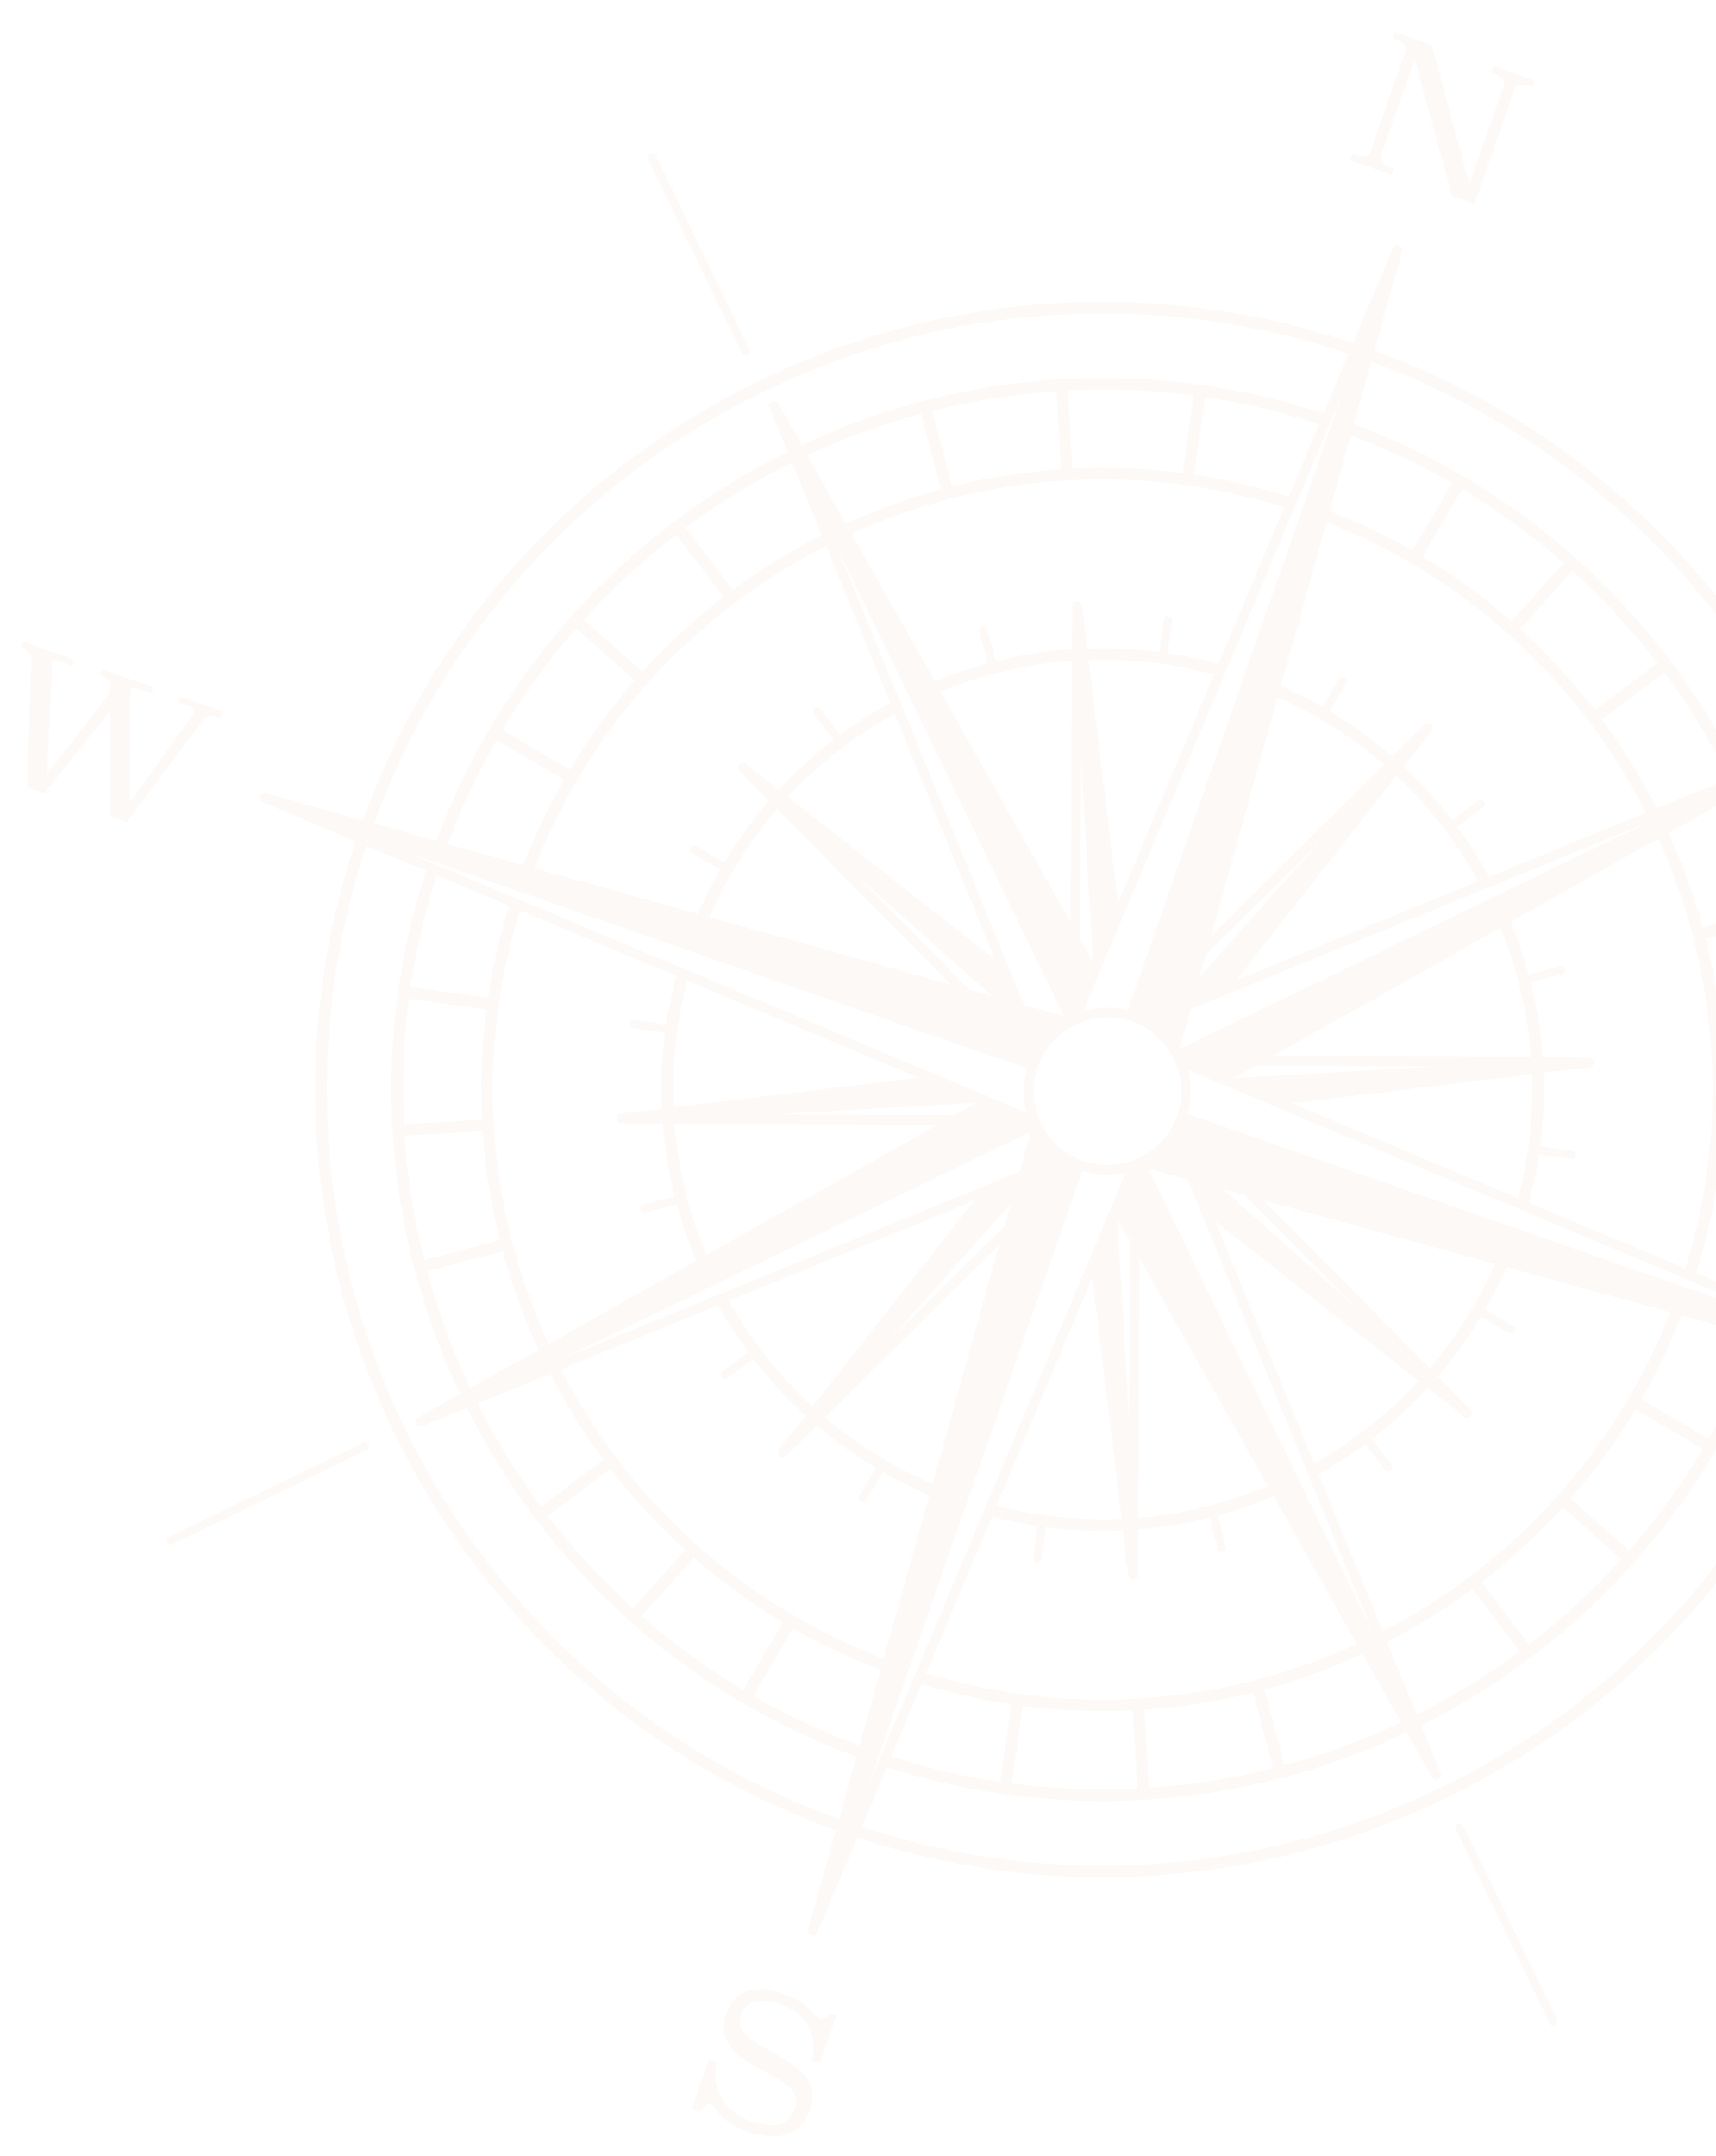 <svg width="664" height="834" viewBox="0 0 664 834" fill="none" xmlns="http://www.w3.org/2000/svg">
<g clip-path="url(#clip0_12168_21627)">
<g opacity="0.24" clip-path="url(#clip1_12168_21627)">
<path d="M287.125 136.647C287.316 137.042 287.645 137.32 288.029 137.454C288.413 137.587 288.843 137.573 289.238 137.382C290.021 137.003 290.35 136.057 289.973 135.269L253.656 60.2C253.277 59.416 252.332 59.087 251.543 59.465C250.76 59.844 250.431 60.789 250.808 61.577L287.125 136.647Z" fill="#F2E8DA"/>
<path d="M140.49 558.124L65.421 594.441C64.638 594.82 64.309 595.765 64.686 596.554C64.877 596.949 65.205 597.227 65.589 597.361C65.973 597.495 66.403 597.48 66.799 597.289L141.868 560.972C142.651 560.593 142.98 559.647 142.603 558.859C142.224 558.075 141.279 557.747 140.49 558.124Z" fill="#F2E8DA"/>
<path d="M566.189 706.227C565.81 705.444 564.865 705.115 564.081 705.494C563.298 705.873 562.969 706.818 563.346 707.607L599.663 782.676C599.855 783.071 600.183 783.349 600.567 783.483C600.951 783.617 601.381 783.602 601.776 783.411C602.56 783.032 602.888 782.087 602.511 781.298L566.194 706.229L566.189 706.227Z" fill="#F2E8DA"/>
<path d="M754.482 535.455C754.496 535.414 754.498 535.375 754.507 535.333C754.521 535.276 754.537 535.214 754.547 535.154C754.556 535.095 754.56 535.034 754.557 534.977C754.56 534.921 754.564 534.86 754.556 534.801C754.554 534.743 754.546 534.684 754.533 534.623C754.524 534.569 754.514 534.514 754.5 534.458C754.485 534.402 754.466 534.344 754.446 534.287C754.425 534.234 754.409 534.183 754.387 534.13C754.361 534.076 754.333 534.026 754.3 533.975C754.272 533.926 754.243 533.876 754.209 533.83C754.174 533.784 754.134 533.736 754.097 533.695C754.06 533.654 754.023 533.613 753.982 533.57C753.94 533.527 753.89 533.492 753.841 533.453C753.796 533.42 753.752 533.382 753.7 533.353C753.65 533.318 753.591 533.292 753.539 533.263C753.499 533.249 753.468 533.221 753.43 533.202L715.688 517.357C728.169 479.805 733.219 440.908 730.648 401.671C728.074 362.377 718.04 324.396 700.81 288.791C683.583 253.181 660.037 221.742 630.826 195.334C601.893 169.182 568.578 149.115 531.755 135.596L542.479 97.166C542.493 97.125 542.488 97.09 542.497 97.048C542.508 96.984 542.524 96.921 542.53 96.855C542.536 96.806 542.537 96.755 542.535 96.71C542.538 96.637 542.536 96.562 542.531 96.493C542.529 96.452 542.519 96.415 542.511 96.373C542.499 96.294 542.484 96.222 542.46 96.145C542.45 96.108 542.434 96.074 542.422 96.041C542.396 95.97 542.365 95.897 542.332 95.829C542.312 95.788 542.291 95.752 542.269 95.716C542.233 95.658 542.196 95.6 542.158 95.547C542.123 95.501 542.081 95.458 542.04 95.415C542.008 95.376 541.969 95.34 541.931 95.304C541.874 95.256 541.817 95.208 541.752 95.168C541.72 95.145 541.688 95.123 541.656 95.1C541.591 95.061 541.517 95.029 541.449 94.995C541.419 94.984 541.397 94.965 541.367 94.955C541.347 94.948 541.331 94.942 541.311 94.935C541.291 94.928 541.276 94.923 541.261 94.918C541.235 94.909 541.207 94.91 541.176 94.9C541.089 94.875 540.999 94.855 540.911 94.847C540.901 94.844 540.889 94.845 540.879 94.842C540.414 94.793 539.966 94.926 539.604 95.202C539.588 95.214 539.571 95.231 539.556 95.242C539.486 95.297 539.419 95.359 539.362 95.424C539.335 95.454 539.305 95.49 539.281 95.526C539.24 95.58 539.198 95.634 539.16 95.694C539.131 95.746 539.103 95.793 539.079 95.847C539.06 95.886 539.037 95.918 539.016 95.961L523.586 132.726C485.721 120 446.479 114.835 406.89 117.426C367.596 119.999 329.615 130.034 294.005 147.261C258.395 164.489 226.956 188.034 200.548 217.246C174.149 246.449 153.952 280.122 140.431 317.358L102.977 306.906C102.937 306.892 102.896 306.894 102.854 306.885C102.79 306.874 102.732 306.86 102.671 306.856C102.612 306.847 102.555 306.849 102.499 306.847C102.436 306.848 102.38 306.845 102.316 306.851C102.258 306.854 102.202 306.868 102.148 306.878C102.089 306.885 102.033 306.9 101.977 306.915C101.921 306.929 101.868 306.95 101.815 306.972C101.762 306.993 101.71 307.014 101.655 307.041C101.606 307.069 101.556 307.097 101.507 307.125C101.457 307.153 101.411 307.188 101.365 307.223C101.319 307.258 101.276 307.3 101.235 307.336C101.194 307.373 101.151 307.415 101.113 307.458C101.075 307.502 101.036 307.55 101.001 307.601C100.969 307.646 100.936 307.691 100.906 307.743C100.877 307.795 100.851 307.854 100.82 307.911C100.806 307.952 100.778 307.982 100.764 308.022C100.757 308.043 100.752 308.058 100.745 308.078C100.738 308.098 100.732 308.113 100.725 308.134C100.711 308.174 100.709 308.213 100.7 308.255C100.684 308.318 100.67 308.375 100.664 308.441C100.655 308.5 100.652 308.556 100.65 308.612C100.646 308.672 100.646 308.735 100.649 308.793C100.652 308.85 100.661 308.905 100.669 308.964C100.676 309.023 100.686 309.078 100.7 309.134C100.715 309.19 100.736 309.242 100.751 309.298C100.772 309.351 100.787 309.407 100.815 309.457C100.841 309.511 100.869 309.561 100.897 309.61C100.925 309.659 100.954 309.709 100.988 309.755C101.023 309.801 101.058 309.847 101.1 309.89C101.137 309.931 101.177 309.979 101.215 310.015C101.257 310.058 101.307 310.093 101.356 310.132C101.401 310.165 101.445 310.203 101.497 310.232C101.547 310.267 101.606 310.293 101.658 310.322C101.698 310.336 101.729 310.364 101.767 310.383L137.621 325.435C125.121 363.009 120.067 401.933 122.634 441.197C125.208 480.491 135.242 518.472 152.472 554.077C169.699 589.687 193.245 621.126 222.461 647.535C251.894 674.139 285.863 694.445 323.449 707.969L312.718 746.419C312.704 746.46 312.707 746.5 312.698 746.542C312.684 746.6 312.675 746.659 312.665 746.718C312.661 746.779 312.659 746.835 312.66 746.897C312.657 746.953 312.66 747.011 312.662 747.068C312.665 747.126 312.678 747.187 312.687 747.241C312.697 747.295 312.706 747.35 312.721 747.406C312.735 747.462 312.756 747.515 312.781 747.574C312.802 747.627 312.819 747.678 312.847 747.727C312.873 747.782 312.903 747.826 312.936 747.877C312.964 747.927 312.994 747.971 313.029 748.017C313.064 748.064 313.106 748.106 313.148 748.149C313.184 748.19 313.221 748.231 313.264 748.269C313.306 748.312 313.357 748.347 313.412 748.383C313.457 748.416 313.496 748.452 313.548 748.481C313.603 748.517 313.664 748.538 313.721 748.57C313.766 748.586 313.802 748.615 313.847 748.631C313.867 748.638 313.882 748.643 313.903 748.65C313.903 748.65 313.938 748.662 313.958 748.669C314.004 748.685 314.049 748.684 314.095 748.7C314.157 748.716 314.22 748.732 314.286 748.738C314.34 748.745 314.397 748.743 314.453 748.745C314.514 748.749 314.577 748.748 314.634 748.746C314.692 748.743 314.746 748.734 314.8 748.724C314.86 748.717 314.919 748.709 314.975 748.694C315.031 748.68 315.084 748.659 315.135 748.642C315.193 748.623 315.245 748.601 315.298 748.58C315.346 748.557 315.395 748.529 315.445 748.501C315.494 748.473 315.545 748.44 315.597 748.406C315.643 748.371 315.684 748.335 315.725 748.298C315.768 748.256 315.814 748.221 315.852 748.178C315.889 748.134 315.927 748.091 315.96 748.046C315.998 748.002 316.032 747.952 316.067 747.901C316.096 747.849 316.126 747.797 316.15 747.743C316.169 747.705 316.192 747.673 316.211 747.634L331.671 710.801C368.934 723.057 407.513 727.996 446.428 725.454C485.722 722.881 523.702 712.846 559.307 695.617C594.917 678.39 626.357 654.844 652.764 625.632C679.084 596.509 699.243 562.948 712.766 525.837L752.25 536.69C752.286 536.702 752.326 536.699 752.363 536.707C752.428 536.718 752.49 536.734 752.551 536.738C752.605 536.745 752.663 536.743 752.718 536.745C752.781 536.744 752.842 536.748 752.901 536.741C752.959 536.738 753.015 536.724 753.069 536.714C753.123 536.705 753.184 536.692 753.241 536.677C753.297 536.663 753.349 536.642 753.402 536.62C753.455 536.599 753.508 536.578 753.562 536.551C753.617 536.525 753.661 536.495 753.712 536.462C753.762 536.434 753.806 536.404 753.852 536.369C753.898 536.334 753.941 536.292 753.989 536.252C754.03 536.216 754.071 536.179 754.109 536.135C754.149 536.087 754.188 536.038 754.223 535.988C754.255 535.943 754.288 535.897 754.316 535.85C754.347 535.793 754.371 535.739 754.403 535.682C754.415 535.647 754.442 535.617 754.457 535.576C754.464 535.556 754.469 535.541 754.476 535.521C754.483 535.501 754.488 535.485 754.495 535.465L754.482 535.455ZM511.083 172.033L515.658 161.131L519.698 151.505L436.441 390.816C436.181 390.748 435.919 390.685 435.658 390.623C435.028 390.477 434.395 390.359 433.759 390.251C433.507 390.209 433.255 390.166 433.002 390.129C432.252 390.021 431.507 389.949 430.761 389.894C430.042 389.842 429.325 389.819 428.606 389.818C428.266 389.819 427.931 389.821 427.594 389.829C426.981 389.848 426.368 389.884 425.759 389.938C425.146 389.991 424.537 390.063 423.929 390.151C422.275 390.392 420.643 390.753 419.056 391.244L423.393 380.91L423.478 380.714L424.378 378.567L425.012 377.054L425.277 376.421L426.631 373.198L430.563 363.835L431.999 360.407L433.435 356.98L473.34 261.922L475.055 257.839L500.456 197.335L502.175 193.241L511.078 172.031L511.083 172.033ZM188.22 390.446C186.368 404.562 185.795 418.817 186.5 433.142L156.228 434.895C155.405 418.579 156.064 402.337 158.19 386.26L188.22 390.446ZM158.797 381.876C160.97 367.277 164.378 352.824 168.969 338.585L197.026 350.363C193.373 362.118 190.633 374.033 188.832 386.064L158.802 381.878L158.797 381.876ZM243.619 395.929C243.513 396.691 243.964 397.397 244.661 397.64C244.757 397.673 244.862 397.698 244.965 397.712L257.405 399.445C256.111 409.239 255.69 419.081 256.115 428.884L240.114 430.825C240.073 430.828 240.034 430.842 239.991 430.85C239.93 430.863 239.869 430.876 239.813 430.89C239.757 430.905 239.703 430.931 239.65 430.952C239.597 430.974 239.539 430.993 239.49 431.021C239.435 431.048 239.389 431.083 239.338 431.116C239.289 431.144 239.242 431.179 239.196 431.214C239.15 431.249 239.107 431.291 239.064 431.332C239.023 431.369 238.986 431.413 238.95 431.451C238.912 431.495 238.877 431.545 238.844 431.59C238.812 431.635 238.779 431.681 238.749 431.733C238.72 431.785 238.697 431.834 238.673 431.887C238.649 431.941 238.624 431.995 238.605 432.051C238.586 432.106 238.571 432.164 238.557 432.221C238.543 432.278 238.528 432.336 238.519 432.395C238.51 432.454 238.507 432.51 238.508 432.572C238.504 432.616 238.495 432.659 238.498 432.699C238.501 432.723 238.504 432.747 238.507 432.77C238.507 432.787 238.504 432.797 238.509 432.816C238.505 432.826 238.517 432.842 238.518 432.853C238.535 433.018 238.572 433.172 238.629 433.317C238.639 433.337 238.644 433.356 238.654 433.376C238.716 433.523 238.794 433.658 238.889 433.776C238.9 433.791 238.914 433.801 238.925 433.817C239.025 433.936 239.139 434.05 239.266 434.139C239.277 434.143 239.287 434.146 239.295 434.155C239.433 434.248 239.575 434.326 239.737 434.382C239.838 434.418 239.943 434.443 240.051 434.458C240.088 434.465 240.127 434.467 240.161 434.467C240.215 434.475 240.269 434.482 240.327 434.48L256.459 434.557C257.197 444.066 258.725 453.516 261.074 462.821L248.915 465.98C248.068 466.2 247.564 467.062 247.785 467.909C247.924 468.439 248.318 468.837 248.798 469.004C249.081 469.103 249.397 469.122 249.715 469.04L261.881 465.878C263.886 473.256 266.413 480.538 269.434 487.685L212.244 519.922C200.123 493.574 193.021 465.617 191.131 436.736C189.257 408.066 192.628 379.633 201.131 352.08L261.78 377.537C260.117 383.752 258.803 390.021 257.856 396.309L245.405 394.573C244.54 394.453 243.742 395.054 243.623 395.919L243.619 395.929ZM299.038 431.092L373.804 426.755L377.99 426.512L369.28 431.42L299.04 431.086L299.038 431.092ZM362.808 435.072L273.305 485.514C266.42 469.1 262.276 451.941 260.891 434.586L362.808 435.072ZM260.521 428.355C259.84 411.958 261.619 395.443 265.89 379.273L355.431 416.862L260.526 428.356L260.521 428.355ZM186.753 437.559C187.721 451.88 189.957 465.973 193.42 479.762L164.081 487.386C160.123 471.679 157.572 455.624 156.487 439.314L186.758 437.561L186.753 437.559ZM194.532 484.042C198.047 497.033 202.688 509.736 208.394 522.096L181.9 537.027C174.954 522.321 169.367 507.175 165.186 491.669L194.532 484.042ZM212.928 531.407C218.923 543.069 225.776 554.15 233.491 564.58L209.296 582.855C200.023 570.342 191.841 557.002 184.775 542.917L212.926 531.412L212.928 531.407ZM236.161 568.11C244.828 579.386 254.49 589.887 265.113 599.532L244.95 622.179C232.835 611.204 221.83 599.239 211.972 586.387L236.16 568.115L236.161 568.11ZM268.419 602.472C279.213 611.916 290.747 620.309 302.963 627.624L287.606 653.768C273.681 645.456 260.537 635.891 248.256 625.119L268.419 602.472ZM306.778 629.864C317.61 636.075 328.955 641.444 340.77 645.951L332.596 675.245C318.249 669.936 304.496 663.525 291.422 656.008L306.778 629.864ZM268.472 596.604C247.367 577.527 230.08 555.053 217.022 529.738L277.842 504.884C281.384 511.215 285.288 517.276 289.538 523.039L279.508 530.615C278.809 531.142 278.674 532.132 279.197 532.83C279.389 533.089 279.649 533.27 279.938 533.371C280.418 533.538 280.974 533.47 281.411 533.141L291.433 525.573C297.543 533.546 304.332 540.923 311.706 547.641L308.283 552.009L303.248 558.433L301.424 560.762C301.395 560.797 301.382 560.833 301.358 560.87C301.324 560.92 301.289 560.97 301.26 561.022C301.23 561.074 301.206 561.128 301.187 561.184C301.167 561.239 301.145 561.288 301.125 561.344C301.106 561.399 301.097 561.458 301.082 561.516C301.07 561.568 301.061 561.627 301.053 561.681C301.044 561.74 301.047 561.798 301.042 561.859C301.04 561.915 301.043 561.972 301.045 562.03C301.048 562.087 301.061 562.148 301.07 562.203C301.079 562.257 301.087 562.316 301.103 562.367C301.118 562.423 301.137 562.481 301.159 562.534C301.18 562.587 301.196 562.638 301.223 562.692C301.249 562.747 301.282 562.798 301.314 562.854C301.342 562.904 301.372 562.948 301.407 562.994C301.445 563.047 301.492 563.092 301.537 563.141C301.562 563.167 301.583 563.203 301.613 563.23C301.627 563.241 301.64 563.251 301.654 563.261C301.67 563.279 301.682 563.294 301.7 563.306C301.749 563.346 301.806 563.377 301.856 563.411C301.888 563.434 301.92 563.456 301.952 563.479C302.056 563.537 302.162 563.591 302.273 563.63C302.44 563.688 302.611 563.719 302.783 563.728C302.839 563.73 302.895 563.716 302.953 563.713C303.068 563.708 303.183 563.703 303.298 563.681C303.366 563.665 303.429 563.63 303.494 563.607C303.591 563.573 303.693 563.54 303.785 563.487C303.85 563.447 303.908 563.394 303.974 563.349C304.043 563.299 304.113 563.261 304.174 563.198L316.046 551.435C323.165 557.487 330.786 562.96 338.858 567.785L332.495 578.615C332.052 579.367 332.305 580.334 333.058 580.777C333.147 580.83 333.244 580.876 333.341 580.909C334.038 581.152 334.83 580.878 335.22 580.214L341.586 569.375C347.388 572.696 353.42 575.684 359.649 578.333L341.974 641.661C314.734 631.215 290.036 616.084 268.478 596.6L268.472 596.604ZM281.958 503.199L376.98 464.367L314.441 544.145C301.623 532.422 290.662 518.653 281.958 503.199ZM319.174 548.324L386.678 481.458L360.837 574.055C345.589 567.509 331.593 558.832 319.174 548.324ZM343.267 519.282L390.194 466.579L391.122 465.542L388.673 474.305L343.267 519.282ZM388.439 455.713L385.004 457.118L381.563 458.522L280.181 499.952L276.072 501.633L216.434 526.004L274.22 498.048L278.198 496.123L397.237 438.534L398.886 437.737L398.163 440.335L396.87 444.962L394.568 453.21L388.444 455.714L388.439 455.713ZM386.721 426.008L386.525 425.923L384.378 425.023L382.865 424.389L382.232 424.124L379.014 422.772L369.651 418.84L366.224 417.404L362.802 415.97L266.878 375.702L262.779 373.981L202.24 348.568L198.152 346.851L170.115 335.079L166.031 333.364L157.316 329.703L397.445 413.245C397.407 413.374 397.379 413.5 397.346 413.63C397.17 414.266 397.023 414.9 396.886 415.538C396.86 415.66 396.835 415.781 396.81 415.903C396.659 416.678 396.537 417.451 396.439 418.222C396.352 418.962 396.288 419.699 396.251 420.44C396.227 420.884 396.214 421.328 396.212 421.774C396.207 422.39 396.215 423.005 396.245 423.616C396.276 424.228 396.317 424.842 396.384 425.449C396.563 427.149 396.871 428.82 397.315 430.459L386.72 426.014L386.721 426.008ZM450.377 239.751L448.644 252.191C439.309 250.961 429.932 250.52 420.588 250.85L418.581 234.304C418.579 234.264 418.564 234.225 418.554 234.187C418.542 234.126 418.529 234.065 418.516 234.004C418.502 233.948 418.48 233.895 418.454 233.841C418.433 233.788 418.408 233.728 418.38 233.679C418.352 233.629 418.324 233.58 418.29 233.529C418.257 233.478 418.227 233.433 418.192 233.387C418.157 233.341 418.116 233.298 418.077 233.262C418.035 233.219 417.999 233.178 417.955 233.14C417.912 233.103 417.866 233.07 417.821 233.037C417.776 233.004 417.726 232.97 417.674 232.94C417.621 232.911 417.573 232.888 417.519 232.864C417.465 232.839 417.416 232.817 417.361 232.797C417.305 232.778 417.248 232.764 417.19 232.749C417.133 232.735 417.081 232.723 417.022 232.713C416.962 232.704 416.902 232.7 416.839 232.701C416.795 232.697 416.758 232.69 416.712 232.691C416.69 232.689 416.67 232.699 416.653 232.698C416.636 232.698 416.619 232.698 416.597 232.696C416.556 232.699 416.524 232.71 416.482 232.718C416.415 232.729 416.351 232.735 416.288 232.753C416.232 232.767 416.181 232.784 416.128 232.805C416.071 232.825 416.011 232.849 415.957 232.876C415.909 232.899 415.858 232.932 415.808 232.96C415.757 232.993 415.708 233.021 415.661 233.056C415.615 233.091 415.574 233.128 415.533 233.165C415.49 233.206 415.444 233.241 415.406 233.285C415.368 233.328 415.336 233.373 415.298 233.417C415.263 233.467 415.226 233.511 415.196 233.563C415.168 233.61 415.139 233.662 415.116 233.711C415.092 233.765 415.063 233.817 415.043 233.872C415.024 233.928 415.006 233.978 414.992 234.036C414.973 234.091 414.958 234.149 414.949 234.208C414.94 234.267 414.936 234.328 414.932 234.389C414.928 234.433 414.92 234.47 414.916 234.514L414.902 237.438L414.863 245.334L414.833 251.137C404.881 251.828 394.99 253.402 385.257 255.857L382.099 243.698C381.878 242.851 381.016 242.347 380.171 242.563C379.323 242.784 378.82 243.645 379.04 244.493L382.202 256.658C375.281 258.54 368.445 260.876 361.729 263.65L329.469 206.412C355.435 194.657 382.946 187.763 411.345 185.903C440.341 184.007 469.097 187.473 496.944 196.192L471.495 256.816C464.968 255.026 458.384 253.625 451.768 252.627L453.502 240.181C453.622 239.316 453.015 238.521 452.156 238.398C451.291 238.279 450.493 238.879 450.374 239.744L450.377 239.751ZM414.336 356.993L363.917 267.539C380.335 260.819 397.482 256.824 414.817 255.58L414.336 356.993ZM462.031 183.615L466.218 153.585C481.134 155.806 495.902 159.318 510.446 164.06L498.673 192.102C486.612 188.303 474.379 185.469 462.031 183.615ZM457.649 183.003C443.533 181.151 429.278 180.578 414.953 181.283L413.201 151.011C429.516 150.188 445.758 150.847 461.836 152.973L457.649 183.003ZM410.534 181.541C396.214 182.509 382.121 184.745 368.331 188.208L360.708 158.869C376.414 154.911 392.47 152.36 408.78 151.275L410.532 181.546L410.534 181.541ZM364.049 189.314C351.519 192.706 339.251 197.14 327.304 202.571L312.372 176.078C326.669 169.413 341.377 164.025 356.422 159.967L364.049 189.314ZM330.126 337.453L383.866 385.307L375.103 382.859L330.126 337.453ZM367.95 380.863L274.414 354.758C281.103 339.424 289.953 325.369 300.659 312.934L367.95 380.863ZM304.817 308.279C316.674 295.519 330.578 284.639 346.166 276.038L385.044 371.172L304.822 308.28L304.817 308.279ZM325.054 284.314L317.477 274.284C316.953 273.592 315.96 273.45 315.261 273.978C314.563 274.5 314.427 275.495 314.949 276.192L322.522 286.216C314.894 292.067 307.815 298.539 301.326 305.546L288.643 295.603C288.607 295.574 288.572 295.561 288.535 295.537C288.485 295.503 288.435 295.468 288.382 295.439C288.33 295.409 288.277 295.385 288.216 295.364C288.16 295.344 288.111 295.322 288.056 295.302C287.995 295.281 287.931 295.27 287.874 295.256C287.821 295.243 287.772 295.238 287.718 295.23C287.652 295.224 287.592 295.22 287.524 295.219C287.473 295.219 287.422 295.218 287.37 295.222C287.305 295.228 287.246 295.236 287.18 295.247C287.131 295.258 287.078 295.263 287.027 295.279C286.964 295.297 286.907 295.316 286.849 295.336C286.798 295.352 286.745 295.373 286.697 295.396C286.643 295.423 286.587 295.454 286.535 295.487C286.486 295.515 286.442 295.545 286.395 295.58C286.342 295.619 286.298 295.665 286.25 295.705C286.222 295.735 286.188 295.752 286.161 295.782C286.151 295.795 286.14 295.809 286.128 295.827C286.116 295.846 286.096 295.856 286.085 295.869C286.056 295.904 286.037 295.943 286.015 295.975C285.98 296.025 285.942 296.069 285.913 296.121C285.883 296.173 285.859 296.227 285.835 296.28C285.81 296.334 285.786 296.388 285.766 296.444C285.747 296.499 285.733 296.557 285.718 296.614C285.704 296.671 285.69 296.729 285.682 296.783C285.675 296.837 285.671 296.898 285.668 296.953C285.664 297.014 285.662 297.07 285.664 297.128C285.667 297.185 285.676 297.24 285.681 297.292C285.689 297.351 285.696 297.411 285.711 297.467C285.725 297.523 285.741 297.574 285.763 297.627C285.782 297.684 285.797 297.74 285.823 297.795C285.845 297.848 285.878 297.899 285.906 297.948C285.934 297.998 285.962 298.047 285.995 298.098C286.028 298.15 286.07 298.193 286.11 298.24C286.138 298.273 286.16 298.309 286.19 298.336L297.52 309.774C291.113 317.183 285.347 325.155 280.288 333.622L269.459 327.26C268.709 326.823 267.74 327.07 267.297 327.822C266.854 328.574 267.107 329.541 267.859 329.984L278.699 336.35C275.531 341.889 272.667 347.629 270.109 353.55L206.755 335.866C217.19 308.967 232.201 284.567 251.475 263.237C270.874 241.775 293.788 224.267 319.634 211.133L344.47 271.907C337.679 275.63 331.19 279.769 325.042 284.299L325.054 284.314ZM317.974 207.059C305.841 213.207 294.324 220.283 283.514 228.279L265.238 204.084C278.132 194.53 291.902 186.124 306.47 178.908L317.974 207.059ZM279.986 230.944C268.714 239.613 258.209 249.273 248.564 259.896L225.917 239.733C236.891 227.618 248.856 216.613 261.709 206.754L279.981 230.943L279.986 230.944ZM245.618 263.2C236.174 273.994 227.781 285.529 220.466 297.744L194.322 282.387C202.635 268.462 212.199 255.318 222.971 243.037L245.618 263.2ZM218.231 301.561C212.172 312.122 206.918 323.185 202.481 334.685L173.171 326.505C178.417 312.47 184.719 299.013 192.088 286.205L218.231 301.561ZM404.442 391.049L396.2 388.748L393.695 382.625L392.29 379.189L390.884 375.754L349.42 274.292L347.744 270.184L323.404 210.62L338.572 241.972L353.265 272.343L410.877 391.43L411.675 393.078L409.076 392.356L404.449 391.063L404.442 391.049ZM417.983 363.464L418.318 293.219L422.896 372.176L417.988 363.465L417.983 363.464ZM421.118 255.239C437.384 254.705 453.753 256.593 469.778 260.921L432.55 349.607L421.118 255.239ZM203.842 220.222C229.864 191.432 260.851 168.227 295.943 151.25C331.036 134.273 368.462 124.381 407.188 121.847C446.092 119.302 484.654 124.354 521.877 136.823L512.167 159.962C478.602 148.964 443.857 144.537 408.814 146.828C374.547 149.071 341.391 157.616 310.194 172.209L301.106 156.083C301.085 156.048 301.057 156.015 301.035 155.979C301.002 155.928 300.969 155.877 300.929 155.829C300.894 155.783 300.852 155.74 300.81 155.697C300.769 155.654 300.727 155.611 300.683 155.574C300.64 155.536 300.589 155.501 300.539 155.467C300.494 155.434 300.443 155.399 300.395 155.377C300.343 155.347 300.289 155.323 300.24 155.3C300.184 155.281 300.137 155.253 300.082 155.234C300.026 155.215 299.974 155.202 299.915 155.193C299.857 155.179 299.8 155.164 299.739 155.16C299.685 155.153 299.629 155.15 299.573 155.148C299.513 155.144 299.455 155.146 299.392 155.147C299.335 155.15 299.281 155.159 299.221 155.167C299.162 155.175 299.103 155.182 299.045 155.202C298.989 155.216 298.931 155.236 298.871 155.26C298.832 155.275 298.79 155.283 298.751 155.298C298.73 155.308 298.722 155.316 298.701 155.326C298.681 155.336 298.664 155.336 298.649 155.347C298.613 155.369 298.582 155.392 298.544 155.419C298.493 155.452 298.437 155.483 298.391 155.518C298.345 155.553 298.302 155.595 298.254 155.635C298.211 155.677 298.17 155.713 298.132 155.757C298.094 155.8 298.055 155.849 298.02 155.899C297.987 155.945 297.955 155.99 297.927 156.037C297.898 156.089 297.873 156.143 297.844 156.195C297.821 156.244 297.797 156.297 297.772 156.351C297.753 156.407 297.734 156.462 297.721 156.515C297.702 156.57 297.694 156.624 297.685 156.684C297.676 156.743 297.673 156.798 297.671 156.854C297.667 156.915 297.664 156.971 297.667 157.029C297.67 157.086 297.677 157.145 297.685 157.205C297.693 157.264 297.702 157.318 297.71 157.378C297.723 157.439 297.742 157.497 297.762 157.554C297.776 157.594 297.779 157.634 297.794 157.673L304.79 174.794C273.47 190.261 245.759 211.167 222.417 236.991C199.075 262.815 181.086 292.503 168.882 325.301L144.711 318.558C158.035 281.984 177.9 248.91 203.837 220.22L203.842 220.222ZM225.439 644.254C196.649 618.231 173.444 587.244 156.467 552.152C139.49 517.06 129.598 479.633 127.064 440.908C124.541 402.328 129.488 364.087 141.726 327.152L164.865 336.862C154.092 370.142 149.772 404.562 152.043 439.286C154.317 474.034 163.07 507.636 178.037 539.207L161.898 548.302C161.862 548.323 161.829 548.351 161.799 548.375C161.747 548.408 161.696 548.441 161.648 548.481C161.602 548.516 161.559 548.558 161.521 548.601C161.479 548.643 161.436 548.685 161.398 548.728C161.36 548.772 161.326 548.822 161.293 548.867C161.26 548.913 161.226 548.963 161.198 549.01C161.168 549.062 161.146 549.111 161.121 549.165C161.102 549.22 161.073 549.272 161.06 549.325C161.041 549.38 161.028 549.433 161.019 549.492C161.005 549.549 160.99 549.606 160.986 549.667C160.979 549.721 160.976 549.777 160.974 549.833C160.97 549.894 160.972 549.951 160.973 550.014C160.976 550.072 160.985 550.126 160.993 550.185C161.001 550.245 161.008 550.304 161.028 550.362C161.042 550.418 161.067 550.477 161.087 550.535C161.101 550.574 161.109 550.617 161.124 550.656C161.129 550.674 161.142 550.685 161.152 550.705C161.162 550.726 161.167 550.744 161.173 550.758C161.196 550.806 161.228 550.845 161.258 550.889C161.288 550.934 161.311 550.981 161.348 551.023C161.391 551.077 161.441 551.129 161.491 551.18C161.525 551.214 161.556 551.254 161.591 551.283C161.652 551.338 161.717 551.378 161.786 551.424C161.818 551.447 161.848 551.474 161.881 551.492C161.986 551.55 162.092 551.604 162.203 551.643C162.309 551.68 162.418 551.707 162.532 551.723C162.569 551.731 162.604 551.726 162.643 551.728C162.719 551.738 162.797 551.742 162.872 551.74C162.917 551.739 162.967 551.727 163.012 551.726C163.078 551.715 163.148 551.711 163.216 551.695C163.265 551.684 163.311 551.666 163.362 551.65C163.406 551.637 163.455 551.625 163.501 551.607L180.668 544.593C196.071 575.381 216.755 602.652 242.222 625.672C268.275 649.218 298.261 667.311 331.408 679.523L324.659 703.693C287.741 690.367 254.37 670.394 225.446 644.25L225.439 644.254ZM419.917 449.4C419.698 449.329 419.477 449.264 419.255 449.186C419.2 449.167 419.149 449.149 419.098 449.132C418.8 449.028 418.512 448.911 418.221 448.804C417.936 448.693 417.657 448.585 417.381 448.466C417.305 448.44 417.233 448.403 417.154 448.37C416.99 448.302 416.824 448.227 416.662 448.154C416.617 448.138 416.568 448.115 416.524 448.094C416.211 447.952 415.909 447.795 415.599 447.642C415.228 447.456 414.86 447.26 414.495 447.054C413.826 446.68 413.177 446.284 412.547 445.861C411.735 445.312 410.958 444.73 410.211 444.108C409.736 443.716 409.284 443.303 408.841 442.883C408.393 442.461 407.96 442.027 407.545 441.576C406.049 439.963 404.753 438.186 403.674 436.286C403.548 436.061 403.421 435.841 403.295 435.616C403.295 435.616 403.295 435.616 403.292 435.609C403.229 435.497 403.173 435.381 403.117 435.265C402.988 435.016 402.854 434.766 402.734 434.509C402.645 434.325 402.568 434.139 402.484 433.957C402.405 433.777 402.319 433.6 402.241 433.419C402.121 433.145 402.014 432.864 401.901 432.587C401.86 432.477 401.813 432.369 401.772 432.259C401.687 432.031 401.607 431.805 401.527 431.579C400.809 429.538 400.314 427.411 400.073 425.237C400.006 424.63 399.964 424.02 399.934 423.404C399.903 422.792 399.896 422.178 399.906 421.564C399.925 420.466 400.004 419.36 400.157 418.252C400.266 417.468 400.408 416.684 400.584 415.901C400.645 415.628 400.713 415.351 400.781 415.075C400.834 414.872 400.883 414.668 400.943 414.462C400.969 414.386 400.981 414.305 401.009 414.225C401.087 413.951 401.177 413.677 401.265 413.407C401.295 413.321 401.323 413.24 401.348 413.153C401.399 413.006 401.44 412.856 401.492 412.704C401.545 412.553 401.606 412.41 401.657 412.263C401.687 412.177 401.715 412.096 401.75 412.012C401.848 411.746 401.948 411.475 402.057 411.212C402.083 411.136 402.126 411.061 402.153 410.985C402.237 410.793 402.322 410.596 402.406 410.404C402.524 410.145 402.643 409.886 402.764 409.634C403.112 408.911 403.487 408.208 403.889 407.526C404.456 406.562 405.079 405.651 405.747 404.773C406.121 404.286 406.508 403.808 406.912 403.348C407.317 402.883 407.729 402.432 408.158 401.997C409.319 400.826 410.57 399.771 411.903 398.824C412.34 398.511 412.784 398.212 413.234 397.927C413.437 397.799 413.642 397.667 413.849 397.546C413.949 397.485 414.053 397.43 414.154 397.369C414.304 397.279 414.459 397.192 414.614 397.104C414.72 397.044 414.826 396.985 414.936 396.927C415.11 396.835 415.287 396.749 415.461 396.656C415.64 396.566 415.816 396.468 416 396.379C416.252 396.257 416.512 396.144 416.769 396.024C416.885 395.968 417.006 395.913 417.12 395.862C417.12 395.862 417.12 395.862 417.127 395.859C417.36 395.759 417.598 395.66 417.84 395.569C419.863 394.754 421.982 394.166 424.158 393.823C424.764 393.728 425.372 393.657 425.986 393.604C426.594 393.549 427.209 393.508 427.82 393.494C428.787 393.468 429.763 393.496 430.74 393.569C431.496 393.628 432.249 393.726 433.008 393.843C433.416 393.905 433.827 393.98 434.239 394.067C434.571 394.137 434.91 394.204 435.244 394.286C435.29 394.302 435.342 394.315 435.389 394.326C435.561 394.368 435.737 394.418 435.909 394.461C435.987 394.482 436.071 394.5 436.148 394.522C436.439 394.6 436.73 394.69 437.017 394.778C437.313 394.87 437.615 394.964 437.908 395.066C437.964 395.085 438.014 395.103 438.065 395.12C438.282 395.196 438.496 395.282 438.712 395.362C438.722 395.366 438.732 395.369 438.747 395.375C439.092 395.506 439.434 395.648 439.776 395.789C440.215 395.976 440.649 396.178 441.076 396.383C441.793 396.735 442.497 397.104 443.177 397.511C443.956 397.975 444.706 398.473 445.432 399.009C445.928 399.375 446.407 399.757 446.878 400.147C447.346 400.542 447.805 400.951 448.246 401.376C449.802 402.864 451.174 404.508 452.347 406.282C452.362 406.304 452.372 406.325 452.389 406.342C452.623 406.695 452.848 407.057 453.067 407.422C453.078 407.438 453.083 407.456 453.095 407.472C453.191 407.635 453.282 407.797 453.373 407.959C453.444 408.08 453.515 408.201 453.581 408.321C453.619 408.391 453.654 408.454 453.692 408.524C453.786 408.692 453.867 408.868 453.954 409.04C454.05 409.22 454.146 409.401 454.235 409.585C454.261 409.64 454.288 409.694 454.314 409.749C454.38 409.885 454.442 410.031 454.508 410.167C454.589 410.343 454.673 410.525 454.754 410.7C454.804 410.814 454.854 410.934 454.903 411.053C455.036 411.371 455.164 411.687 455.283 412.012C455.283 412.012 455.283 412.012 455.286 412.019C456.04 414.021 456.572 416.109 456.865 418.246C456.949 418.853 457.015 419.459 457.061 420.076C457.104 420.686 457.128 421.301 457.13 421.913C457.136 422.68 457.11 423.453 457.053 424.221C456.996 424.971 456.908 425.728 456.788 426.48C456.694 427.076 456.585 427.667 456.452 428.261C456.405 428.46 456.365 428.656 456.319 428.855C456.246 429.147 456.166 429.442 456.087 429.732C456.048 429.877 456.007 430.027 455.968 430.172C455.899 430.403 455.818 430.636 455.744 430.865C455.672 431.072 455.617 431.28 455.545 431.487C455.473 431.694 455.391 431.898 455.315 432.098C455.231 432.324 455.15 432.556 455.056 432.779C455 432.923 454.935 433.06 454.876 433.198C454.756 433.479 454.637 433.755 454.511 434.034C454.424 434.219 454.339 434.399 454.247 434.582C453.983 435.131 453.7 435.667 453.405 436.188C453.028 436.849 452.632 437.499 452.211 438.123C451.777 438.766 451.319 439.383 450.839 439.981C450.452 440.458 450.057 440.927 449.645 441.378C449.231 441.835 448.797 442.267 448.355 442.692C446.797 444.189 445.084 445.497 443.243 446.602C442.843 446.842 442.428 447.072 442.016 447.297C442.016 447.297 441.968 447.32 441.941 447.333C441.794 447.412 441.643 447.49 441.493 447.562C441.355 447.633 441.222 447.706 441.085 447.772C440.847 447.887 440.605 447.996 440.369 448.106C440.193 448.187 440.018 448.268 439.842 448.348C439.769 448.379 439.703 448.407 439.63 448.439C439.504 448.491 439.373 448.542 439.242 448.592C439.051 448.668 438.859 448.748 438.67 448.819C438.272 448.969 437.873 449.108 437.468 449.245C437.443 449.253 437.422 449.263 437.397 449.271C435.376 449.933 433.275 450.369 431.136 450.572C430.528 450.626 429.913 450.667 429.3 450.687C428.687 450.706 428.075 450.708 427.461 450.681C426.566 450.647 425.666 450.578 424.763 450.456C423.977 450.353 423.195 450.206 422.416 450.036C421.951 449.937 421.493 449.823 421.032 449.697C420.675 449.601 420.321 449.495 419.968 449.383C419.958 449.38 419.948 449.376 419.938 449.373L419.917 449.4ZM585.435 512.882L574.6 506.518C577.624 501.23 580.378 495.757 582.85 490.118L646.325 507.566C635.9 534.241 620.966 558.453 601.826 579.626C582.765 600.718 560.306 617.994 535.009 631.047L510.155 570.227C516.472 566.696 522.519 562.8 528.266 558.561L535.842 568.591C536.035 568.851 536.295 569.032 536.583 569.132C537.063 569.299 537.619 569.232 538.057 568.902C538.756 568.375 538.891 567.385 538.368 566.688L530.795 556.664C538.592 550.685 545.812 544.069 552.41 536.88L566.585 547.993C566.63 548.025 566.677 548.053 566.722 548.086C566.754 548.108 566.781 548.129 566.815 548.146C566.909 548.202 567.006 548.247 567.107 548.282C567.264 548.337 567.429 548.366 567.595 548.378C567.605 548.382 567.615 548.385 567.627 548.384C567.783 548.392 567.942 548.374 568.095 548.342C568.113 548.338 568.13 548.338 568.149 548.333C568.299 548.294 568.443 548.237 568.581 548.166C568.602 548.156 568.622 548.146 568.637 548.135C568.772 548.057 568.899 547.953 569.012 547.84C569.021 547.832 569.034 547.825 569.043 547.817C569.053 547.803 569.062 547.795 569.072 547.781C569.089 547.765 569.106 547.748 569.123 547.731C569.153 547.696 569.172 547.657 569.194 547.626C569.229 547.575 569.266 547.532 569.296 547.48C569.325 547.428 569.35 547.374 569.374 547.32C569.399 547.266 569.423 547.212 569.442 547.157C569.462 547.101 569.476 547.044 569.49 546.986C569.504 546.929 569.519 546.872 569.526 546.818C569.534 546.764 569.538 546.703 569.54 546.647C569.544 546.586 569.547 546.53 569.544 546.473C569.542 546.415 569.532 546.361 569.528 546.308C569.52 546.249 569.512 546.19 569.498 546.133C569.483 546.077 569.467 546.026 569.448 545.969C569.428 545.911 569.412 545.86 569.387 545.8C569.366 545.748 569.333 545.696 569.305 545.647C569.276 545.597 569.248 545.548 569.215 545.497C569.182 545.446 569.14 545.403 569.1 545.355C569.072 545.322 569.05 545.287 569.02 545.259L556.335 532.454C562.516 525.227 568.1 517.481 573.012 509.258L583.842 515.62C583.931 515.674 584.028 515.719 584.125 515.753C584.822 515.995 585.614 515.721 586.004 515.058C586.447 514.305 586.194 513.339 585.441 512.896L585.435 512.882ZM508.462 566.102L470.178 472.421L548.909 534.143C537.294 546.732 523.7 557.516 508.462 566.102ZM553.212 529.3L488.786 464.26L578.538 488.929C572.012 503.68 563.481 517.24 553.212 529.3ZM525.097 506.141L473.271 459.995L481.675 462.307L525.095 506.146L525.097 506.141ZM505.218 567.886L506.899 571.995L531.708 632.703L531.694 632.71L503.241 573.896L501.316 569.917L444.357 452.18L444.281 452.023L448.683 453.231L453.269 454.493L459.593 456.234L461.527 460.969L462.932 464.404L464.338 467.84L505.22 567.881L505.218 567.886ZM490.613 574.834C474.427 581.606 457.518 585.729 440.403 587.158L440.881 486.599L490.613 574.834ZM437.239 480.13L436.906 550.37L432.331 471.419L437.239 480.13ZM434.003 587.555C417.811 588.267 401.506 586.584 385.524 582.474L422.673 493.987L434.009 587.556L434.003 587.555ZM401.537 590.243L399.8 602.694C399.694 603.455 400.145 604.162 400.842 604.405C400.938 604.438 401.043 604.463 401.146 604.476C402.011 604.596 402.809 603.995 402.929 603.13L404.662 590.69C414.598 591.999 424.588 592.421 434.533 591.96L435.331 598.544L435.673 604.448C435.698 604.865 435.892 605.221 436.173 605.489L436.634 609.293C436.645 609.376 436.679 609.456 436.697 609.535C436.716 609.61 436.729 609.688 436.76 609.761C436.799 609.86 436.854 609.947 436.914 610.036C436.95 610.094 436.978 610.16 437.021 610.215C437.091 610.307 437.185 610.38 437.272 610.455C437.316 610.493 437.351 610.539 437.396 610.572C437.537 610.672 437.69 610.753 437.856 610.811C437.968 610.85 438.084 610.874 438.202 610.892C438.239 610.899 438.28 610.897 438.319 610.899C438.38 610.903 438.444 610.914 438.507 610.913C438.529 610.915 438.549 610.905 438.571 610.907C438.588 610.907 438.605 610.908 438.622 610.908C438.662 610.905 438.695 610.893 438.737 610.886C438.803 610.875 438.868 610.869 438.931 610.851C438.987 610.836 439.038 610.82 439.09 610.799C439.148 610.779 439.208 610.755 439.262 610.728C439.315 610.707 439.361 610.672 439.41 610.644C439.462 610.611 439.511 610.583 439.557 610.548C439.603 610.513 439.645 610.476 439.686 610.439C439.729 610.398 439.775 610.363 439.812 610.319C439.85 610.276 439.883 610.23 439.921 610.187C439.955 610.137 439.993 610.093 440.023 610.041C440.05 609.994 440.08 609.942 440.102 609.893C440.127 609.839 440.156 609.787 440.176 609.732C440.195 609.676 440.212 609.625 440.227 609.568C440.246 609.512 440.26 609.455 440.27 609.396C440.279 609.337 440.283 609.276 440.287 609.215C440.291 609.171 440.298 609.134 440.302 609.09L440.384 591.593C449.688 590.841 458.937 589.322 468.048 587.024L471.207 599.183C471.345 599.713 471.74 600.111 472.22 600.278C472.503 600.377 472.819 600.396 473.137 600.314C473.984 600.093 474.488 599.231 474.267 598.384L471.105 586.218C478.446 584.222 485.687 581.715 492.798 578.716L525.033 635.911C498.719 647.998 470.797 655.084 441.962 656.973C413.644 658.827 385.557 655.555 358.324 647.287L383.8 586.6C389.675 588.133 395.596 589.355 401.54 590.25L401.537 590.243ZM391.281 659.263L387.095 689.293C372.842 687.167 358.728 683.877 344.809 679.454L356.595 651.377C368.02 654.871 379.594 657.515 391.274 659.266L391.281 659.263ZM395.663 659.875C409.779 661.727 424.034 662.301 438.359 661.596L440.112 691.867C423.796 692.69 407.554 692.031 391.477 689.905L395.663 659.875ZM442.773 661.335C457.093 660.368 471.187 658.132 484.976 654.668L492.6 684.008C476.893 687.966 460.838 690.517 444.527 691.602L442.775 661.33L442.773 661.335ZM489.261 653.558C502.209 650.051 514.877 645.432 527.2 639.747L542.132 666.241C527.461 673.166 512.352 678.731 496.883 682.903L489.261 653.558ZM536.674 635.139C548.315 629.154 559.379 622.301 569.792 614.603L588.067 638.797C575.57 648.059 562.245 656.229 548.177 663.295L536.672 635.144L536.674 635.139ZM573.322 611.932C584.598 603.265 595.099 593.603 604.744 582.981L627.391 603.144C616.415 615.264 604.451 626.264 591.599 636.122L573.327 611.934L573.322 611.932ZM607.689 579.677C617.132 568.887 625.526 557.348 632.841 545.133L658.985 560.489C650.673 574.414 641.108 587.558 630.336 599.84L607.689 579.677ZM635.081 541.317C641.044 530.92 646.221 520.046 650.613 508.741L679.976 516.815C674.763 530.691 668.512 544.001 661.225 556.673L635.081 541.317ZM650.09 497.249L459.558 430.962C459.675 430.544 459.785 430.129 459.889 429.717C460.041 429.085 460.176 428.452 460.289 427.817C460.366 427.385 460.438 426.951 460.499 426.513C460.6 425.767 460.673 425.021 460.723 424.274C460.77 423.553 460.793 422.836 460.797 422.124C460.799 421.988 460.8 421.853 460.797 421.716C460.79 421.101 460.766 420.487 460.721 419.882C460.68 419.267 460.614 418.66 460.537 418.05C460.356 416.65 460.091 415.26 459.735 413.907L468.511 417.589L468.71 417.669L470.856 418.569L472.369 419.203L473.002 419.468L476.22 420.82L485.584 424.752L489.011 426.188L492.433 427.622L586.468 467.097L590.566 468.818L651.106 494.231L655.189 495.947L683.226 507.718L687.309 509.433L697.91 513.881L650.096 497.246L650.09 497.249ZM563.781 319.836L573.811 312.26C574.51 311.733 574.645 310.743 574.123 310.045C573.594 309.351 572.605 309.212 571.906 309.739L561.883 317.312C556.17 309.857 549.865 302.932 543.041 296.569L553.808 282.835C553.838 282.8 553.85 282.765 553.874 282.728C553.909 282.677 553.943 282.627 553.973 282.575C554.002 282.523 554.026 282.469 554.046 282.413C554.065 282.358 554.088 282.309 554.107 282.253C554.126 282.198 554.136 282.139 554.15 282.081C554.163 282.029 554.172 281.97 554.179 281.916C554.183 281.855 554.186 281.799 554.19 281.738C554.192 281.683 554.19 281.625 554.187 281.567C554.185 281.51 554.172 281.449 554.162 281.394C554.153 281.34 554.145 281.281 554.129 281.23C554.114 281.174 554.095 281.116 554.074 281.063C554.052 281.011 554.036 280.96 554.01 280.905C553.983 280.851 553.95 280.799 553.919 280.743C553.891 280.694 553.861 280.649 553.826 280.603C553.788 280.55 553.741 280.506 553.696 280.456C553.671 280.43 553.649 280.394 553.619 280.367C553.606 280.357 553.592 280.346 553.574 280.334C553.555 280.322 553.545 280.302 553.532 280.291C553.497 280.262 553.463 280.245 553.426 280.22C553.376 280.186 553.327 280.146 553.275 280.117C553.228 280.089 553.174 280.065 553.121 280.04C553.067 280.016 553.008 279.99 552.952 279.971C552.897 279.951 552.846 279.934 552.792 279.926C552.735 279.912 552.677 279.898 552.618 279.888C552.564 279.881 552.508 279.878 552.453 279.876C552.392 279.872 552.336 279.869 552.273 279.87C552.216 279.873 552.163 279.877 552.109 279.887C552.049 279.894 551.99 279.902 551.934 279.917C551.878 279.931 551.827 279.947 551.776 279.964C551.718 279.983 551.661 280.003 551.608 280.024C551.555 280.045 551.504 280.079 551.454 280.107C551.405 280.135 551.354 280.168 551.304 280.196C551.253 280.229 551.21 280.271 551.162 280.311C551.13 280.339 551.094 280.361 551.066 280.391L548.412 283.02L543.164 288.22L538.696 292.643C531.179 286.107 523.081 280.23 514.468 275.086L520.831 264.257C521.274 263.504 521.021 262.538 520.268 262.095C519.519 261.659 518.549 261.905 518.106 262.657L511.742 273.492C506.526 270.504 501.125 267.787 495.562 265.342L513.253 201.951C539.744 212.369 563.795 227.241 584.848 246.271C606.296 265.66 623.795 288.554 636.926 314.376L576.152 339.212C572.436 332.434 568.306 325.966 563.783 319.831L563.781 319.836ZM572.036 340.896L478.242 379.227L540.312 300.05C552.845 311.793 563.546 325.528 572.036 340.896ZM535.539 295.772L468.545 362.135L494.357 269.653C509.448 276.354 523.287 285.158 535.544 295.774L535.539 295.772ZM511.955 324.311L464.101 378.052L466.549 369.289L511.955 324.311ZM466.783 387.881L470.219 386.476L473.654 385.07L573.78 344.155L577.888 342.479L638.563 317.682C638.563 317.682 638.567 317.689 638.57 317.696L606.157 333.372L575.772 348.072L457.987 405.054L456.372 405.836C456.372 405.836 456.357 405.813 456.356 405.801L457.068 403.25L458.36 398.623L460.661 390.38L466.785 387.876L466.783 387.881ZM609.69 446.943C609.81 446.078 609.204 445.278 608.344 445.16L595.904 443.427C597.156 433.947 597.585 424.424 597.227 414.934L615.104 412.767C615.144 412.764 615.183 412.75 615.226 412.742C615.287 412.729 615.348 412.716 615.404 412.702C615.46 412.687 615.515 412.661 615.567 412.64C615.62 412.618 615.678 412.599 615.727 412.571C615.782 412.544 615.828 412.509 615.879 412.476C615.929 412.448 615.975 412.413 616.019 412.383C616.065 412.348 616.108 412.306 616.151 412.265C616.192 412.228 616.23 412.185 616.266 412.146C616.304 412.103 616.338 412.052 616.371 412.007C616.404 411.962 616.437 411.916 616.466 411.864C616.495 411.812 616.518 411.763 616.542 411.71C616.567 411.656 616.591 411.602 616.611 411.546C616.63 411.491 616.644 411.433 616.658 411.376C616.673 411.319 616.687 411.261 616.696 411.202C616.706 411.143 616.708 411.087 616.707 411.025C616.711 410.981 616.72 410.938 616.717 410.898C616.719 410.876 616.709 410.855 616.71 410.839C616.71 410.822 616.712 410.8 616.712 410.783C616.709 410.742 616.699 410.705 616.69 410.667C616.679 410.601 616.671 410.542 616.653 410.479C616.639 410.423 616.617 410.37 616.601 410.319C616.582 410.261 616.557 410.202 616.531 410.147C616.508 410.1 616.479 410.05 616.45 410.006C616.416 409.955 616.385 409.898 616.35 409.852C616.32 409.808 616.282 409.772 616.245 409.731C616.205 409.683 616.163 409.64 616.116 409.595C616.078 409.559 616.038 409.528 615.993 409.496C615.944 409.456 615.894 409.421 615.838 409.385C615.791 409.357 615.748 409.337 615.701 409.309C615.643 409.278 615.59 409.253 615.529 409.232C615.478 409.215 615.423 409.195 615.37 409.183C615.315 409.163 615.252 409.147 615.193 409.138C615.134 409.129 615.073 409.125 615.012 409.121C614.969 409.117 614.931 409.109 614.887 409.105L596.898 409.023C596.186 399.279 594.634 389.588 592.225 380.047L604.384 376.888C605.231 376.668 605.735 375.806 605.514 374.959C605.293 374.111 604.431 373.607 603.586 373.823L591.42 376.985C589.547 370.106 587.225 363.309 584.478 356.631L641.715 324.371C653.437 350.303 660.317 377.775 662.174 406.133C664.05 434.777 660.682 463.187 652.199 490.714L591.55 465.256C593.205 459.067 594.51 452.824 595.453 446.562L607.899 448.297C608.764 448.417 609.562 447.816 609.682 446.951L609.69 446.943ZM556.184 412.502L512.825 415.016L477.227 417.08L485.937 412.172L556.177 412.505L556.184 412.502ZM492.415 408.522L580.606 358.819C587.222 375.014 591.185 391.912 592.469 409.001L492.413 408.527L492.415 408.522ZM592.832 415.467C593.404 431.525 591.615 447.692 587.443 463.527L499.796 426.734L592.832 415.467ZM656.308 492.438C659.947 480.706 662.678 468.817 664.48 456.814L694.51 461.001C692.341 475.573 688.942 490 684.365 504.216L656.308 492.438ZM665.093 452.432C666.944 438.316 667.518 424.061 666.813 409.736L697.084 407.984C697.907 424.299 697.248 440.541 695.122 456.619L665.093 452.432ZM666.554 405.317C665.587 390.997 663.351 376.904 659.887 363.114L689.226 355.49C693.185 371.197 695.735 387.253 696.82 403.563L666.549 405.315L666.554 405.317ZM658.777 358.83C655.394 346.338 650.979 334.11 645.57 322.199L672.064 307.268C678.706 321.528 684.074 336.196 688.123 351.203L658.777 358.83ZM641.008 312.708C634.867 300.588 627.799 289.097 619.816 278.297L644.011 260.021C653.554 272.9 661.953 286.656 669.164 301.205L641.013 312.71L641.008 312.708ZM617.151 274.769C608.484 263.492 598.822 252.992 588.2 243.347L608.363 220.7C620.478 231.674 631.483 243.639 641.341 256.492L617.153 274.764L617.151 274.769ZM584.894 240.406C574.099 230.962 562.565 222.569 550.35 215.254L565.706 189.11C579.631 197.423 592.775 206.987 605.057 217.759L584.894 240.406ZM546.534 213.014C536.289 207.138 525.575 202.022 514.446 197.675L522.633 168.345C536.293 173.511 549.401 179.692 561.894 186.877L546.537 213.021L546.534 213.014ZM341.304 678.309L339.587 682.397L335.517 692.092L418.74 452.882C419.021 452.969 419.294 453.064 419.577 453.146C420.211 453.326 420.847 453.485 421.489 453.629C421.794 453.696 422.105 453.764 422.412 453.826C423.182 453.975 423.952 454.09 424.724 454.183C425.464 454.27 426.203 454.329 426.939 454.364C427.179 454.374 427.422 454.39 427.659 454.394C428.277 454.41 428.891 454.403 429.499 454.382C430.112 454.363 430.727 454.322 431.335 454.267C432.791 454.139 434.231 453.909 435.639 453.589L431.823 462.687L431.737 462.883L430.838 465.03L430.203 466.543L429.938 467.176L428.586 470.394L424.654 479.757L423.218 483.184L421.782 486.612L381.946 581.507L380.222 585.615L354.794 646.195L353.081 650.273L341.309 678.31L341.304 678.309ZM649.471 622.656C623.448 651.446 592.461 674.651 557.369 691.628C522.277 708.605 484.85 718.498 446.125 721.032C407.898 723.535 369.996 718.701 333.373 706.707L343.09 683.565C376.057 694.099 410.131 698.305 444.503 696.052C479.21 693.781 512.772 685.048 544.315 670.111L554.121 687.512C554.146 687.555 554.177 687.594 554.204 687.632C554.234 687.676 554.259 687.719 554.292 687.753C554.335 687.808 554.385 687.859 554.436 687.911C554.466 687.938 554.497 687.977 554.527 688.005C554.589 688.055 554.653 688.099 554.717 688.144C554.744 688.165 554.775 688.187 554.804 688.203C554.903 688.26 555.006 688.307 555.112 688.344C555.223 688.383 555.338 688.411 555.458 688.425C555.495 688.432 555.536 688.429 555.575 688.431C555.652 688.436 555.733 688.447 555.815 688.441C555.86 688.44 555.91 688.429 555.957 688.423C556.028 688.414 556.1 688.404 556.167 688.388C556.217 688.377 556.269 688.356 556.32 688.34C556.371 688.323 556.421 688.312 556.468 688.289C556.489 688.279 556.504 688.268 556.518 688.261C556.531 688.254 556.55 688.25 556.57 688.24C556.606 688.218 556.637 688.195 556.675 688.168C556.726 688.135 556.782 688.104 556.828 688.069C556.874 688.034 556.917 687.992 556.965 687.952C557.008 687.91 557.049 687.874 557.087 687.83C557.125 687.787 557.164 687.738 557.199 687.688C557.232 687.642 557.264 687.597 557.292 687.55C557.321 687.498 557.346 687.444 557.375 687.392C557.398 687.343 557.422 687.289 557.442 687.234C557.461 687.178 557.48 687.123 557.493 687.07C557.512 687.015 557.52 686.961 557.529 686.902C557.538 686.843 557.541 686.787 557.543 686.731C557.547 686.67 557.55 686.614 557.547 686.557C557.544 686.499 557.537 686.44 557.529 686.38C557.521 686.321 557.512 686.267 557.504 686.207C557.491 686.146 557.472 686.088 557.452 686.031C557.438 685.992 557.435 685.951 557.42 685.912L549.856 667.41C580.626 652.011 607.876 631.337 630.885 605.884C654.126 580.171 672.064 550.631 684.266 518.001L708.469 524.654C695.144 561.097 675.32 594.055 649.464 622.66L649.471 622.656ZM688.469 505.938C699.226 472.687 703.534 438.286 701.264 403.591C699.024 369.364 690.493 336.247 675.939 305.086L693.321 295.285C693.357 295.264 693.39 295.235 693.42 295.212C693.472 295.179 693.523 295.146 693.571 295.106C693.617 295.071 693.66 295.029 693.697 294.986C693.74 294.944 693.783 294.902 693.821 294.859C693.859 294.815 693.893 294.765 693.926 294.72C693.959 294.674 693.993 294.624 694.021 294.577C694.05 294.525 694.073 294.476 694.098 294.422C694.117 294.367 694.146 294.315 694.159 294.262C694.178 294.207 694.191 294.154 694.205 294.097C694.219 294.04 694.234 293.982 694.238 293.921C694.245 293.867 694.248 293.812 694.25 293.756C694.254 293.695 694.252 293.637 694.251 293.575C694.248 293.517 694.239 293.463 694.231 293.403C694.223 293.344 694.216 293.285 694.196 293.227C694.182 293.171 694.162 293.113 694.137 293.054C694.123 293.014 694.115 292.972 694.1 292.933C694.095 292.914 694.084 292.899 694.072 292.883C694.062 292.863 694.062 292.846 694.051 292.831C694.029 292.795 694.006 292.764 693.979 292.727C693.946 292.675 693.915 292.619 693.88 292.573C693.845 292.527 693.803 292.484 693.761 292.441C693.719 292.398 693.683 292.357 693.639 292.319C693.596 292.282 693.547 292.242 693.497 292.207C693.452 292.175 693.406 292.142 693.359 292.114C693.307 292.085 693.25 292.054 693.196 292.029C693.147 292.007 693.099 291.984 693.048 291.966C692.987 291.945 692.932 291.926 692.868 291.915C692.817 291.897 692.763 291.89 692.716 291.879C692.652 291.868 692.591 291.864 692.53 291.86C692.474 291.857 692.425 291.852 692.368 291.854C692.305 291.855 692.241 291.861 692.179 291.874C692.125 291.883 692.073 291.888 692.018 291.897C691.957 291.91 691.899 291.929 691.835 291.952C691.796 291.967 691.755 291.97 691.721 291.986L673.267 299.527C657.802 268.23 636.904 240.533 611.091 217.206C585.537 194.111 556.207 176.253 523.821 164.05L530.567 139.874C566.727 153.197 599.443 172.936 627.862 198.626C656.652 224.649 679.856 255.636 696.833 290.728C713.81 325.82 723.703 363.247 726.237 401.972C728.758 440.523 723.818 478.744 711.601 515.652L688.463 505.937L688.469 505.938Z" fill="#F2E8DA"/>
<path d="M577.036 27.966C581.004 29.346 582.633 31.063 581.919 33.115L568.583 71.447L553.903 17.294L539.786 12.383L538.972 14.723C542.94 16.103 544.569 17.82 543.855 19.872L530.333 58.74C529.619 60.792 527.276 61.127 523.308 59.747L522.494 62.087L538.415 67.626L539.229 65.286C535.261 63.905 533.632 62.188 534.346 60.136L547.356 22.739L561.897 75.795L570.525 78.797L585.932 34.511C586.646 32.459 588.989 32.124 592.957 33.505L593.771 31.165L577.85 25.625L577.036 27.966Z" fill="#F2E8DA"/>
<path d="M311.646 803.195C310.371 801.55 308.773 800.07 306.857 798.752C304.942 797.434 302.959 796.195 300.915 795.036C298.865 793.875 296.844 792.747 294.856 791.653C292.863 790.557 291.147 789.416 289.717 788.216C288.28 787.02 287.245 785.73 286.596 784.354C285.952 782.98 285.928 781.419 286.532 779.686C286.982 778.392 287.616 777.286 288.433 776.37C289.251 775.453 290.29 774.795 291.561 774.381C292.826 773.971 294.361 773.842 296.156 773.991C297.952 774.14 300.037 774.627 302.397 775.448C304.626 776.224 306.632 777.284 308.413 778.629C310.195 779.974 311.638 781.576 312.742 783.433C313.847 785.29 314.54 787.385 314.835 789.714C315.126 792.036 314.924 794.555 314.23 797.266L317.315 797.665L323.6 779.601L321.593 778.903L319.828 780.312C318.997 780.974 318.139 781.146 317.244 780.835C316.44 780.555 315.712 779.996 315.051 779.159C313.554 777.42 311.905 775.906 310.109 774.618C308.308 773.329 306.045 772.213 303.325 771.267C299.893 770.073 296.921 769.481 294.421 769.483C291.92 769.491 289.777 769.902 287.994 770.709C286.212 771.517 284.774 772.637 283.679 774.058C282.584 775.479 281.755 776.998 281.194 778.611C280.213 781.431 279.91 783.915 280.284 786.079C280.655 788.237 281.475 790.165 282.734 791.855C283.993 793.546 285.576 795.037 287.479 796.328C289.376 797.617 291.367 798.831 293.442 799.983C295.519 801.131 297.547 802.239 299.524 803.3C301.505 804.364 303.212 805.484 304.654 806.666C306.092 807.841 307.133 809.132 307.773 810.533C308.408 811.933 308.412 813.549 307.774 815.384C305.47 822.005 299.726 823.712 290.537 820.515C287.773 819.553 285.424 818.26 283.488 816.64C281.553 815.021 280.027 813.187 278.911 811.15C277.795 809.113 277.096 806.92 276.815 804.568C276.533 802.22 276.679 799.846 277.269 797.45L274.254 796.849L267.644 815.848L270.52 816.849L271.976 815.253C272.462 814.719 272.946 814.338 273.428 814.109C273.906 813.873 274.438 813.86 275.019 814.062C275.51 814.233 276.045 814.697 276.639 815.448C278.148 817.576 279.868 819.359 281.791 820.804C283.713 822.249 286.014 823.435 288.688 824.365C291.675 825.404 294.474 826.055 297.082 826.311C299.689 826.572 302.049 826.367 304.158 825.696C306.265 825.029 308.098 823.882 309.668 822.253C311.238 820.623 312.484 818.473 313.416 815.794C314.348 813.115 314.588 810.813 314.18 808.745C313.777 806.678 312.933 804.821 311.652 803.179L311.646 803.195Z" fill="#F2E8DA"/>
<path d="M69.138 271.846L73.02 273.196C74.759 273.801 75.442 274.639 75.069 275.711C75.007 275.888 74.943 276.041 74.87 276.169C74.802 276.298 74.712 276.442 74.605 276.603L50.192 310.554L50.506 267.618C50.478 267.258 50.513 266.947 50.606 266.679C50.87 265.921 51.583 265.744 52.74 266.146L58.426 268.125L59.24 265.785L39.438 258.895L38.624 261.235C41.343 262.181 42.716 263.413 42.742 264.918L42.68 267.899L18.207 299.432L20.062 257.033C19.994 256.658 20.003 256.338 20.096 256.07C20.36 255.312 21.073 255.135 22.231 255.538L27.983 257.539L28.797 255.199L9.004 248.313L8.19 250.653C10.955 251.615 12.303 252.837 12.243 254.312L10.514 304.558L17.135 306.862L42.663 274.868L42.487 315.682L49.043 317.962L79.296 277.567C79.734 277.022 80.454 276.746 81.458 276.744C82.46 276.747 83.673 276.988 85.099 277.483L85.936 275.078L69.949 269.516L69.135 271.856L69.138 271.846Z" fill="#F2E8DA"/>
</g>
</g>
<defs>
<clipPath id="clip0_12168_21627">
<rect width="664" height="834" fill="white"/>
</clipPath>
<clipPath id="clip1_12168_21627">
<rect width="870.097" height="849.419" fill="white" transform="translate(139.531 -126.868) rotate(19.183)"/>
</clipPath>
</defs>
</svg>
